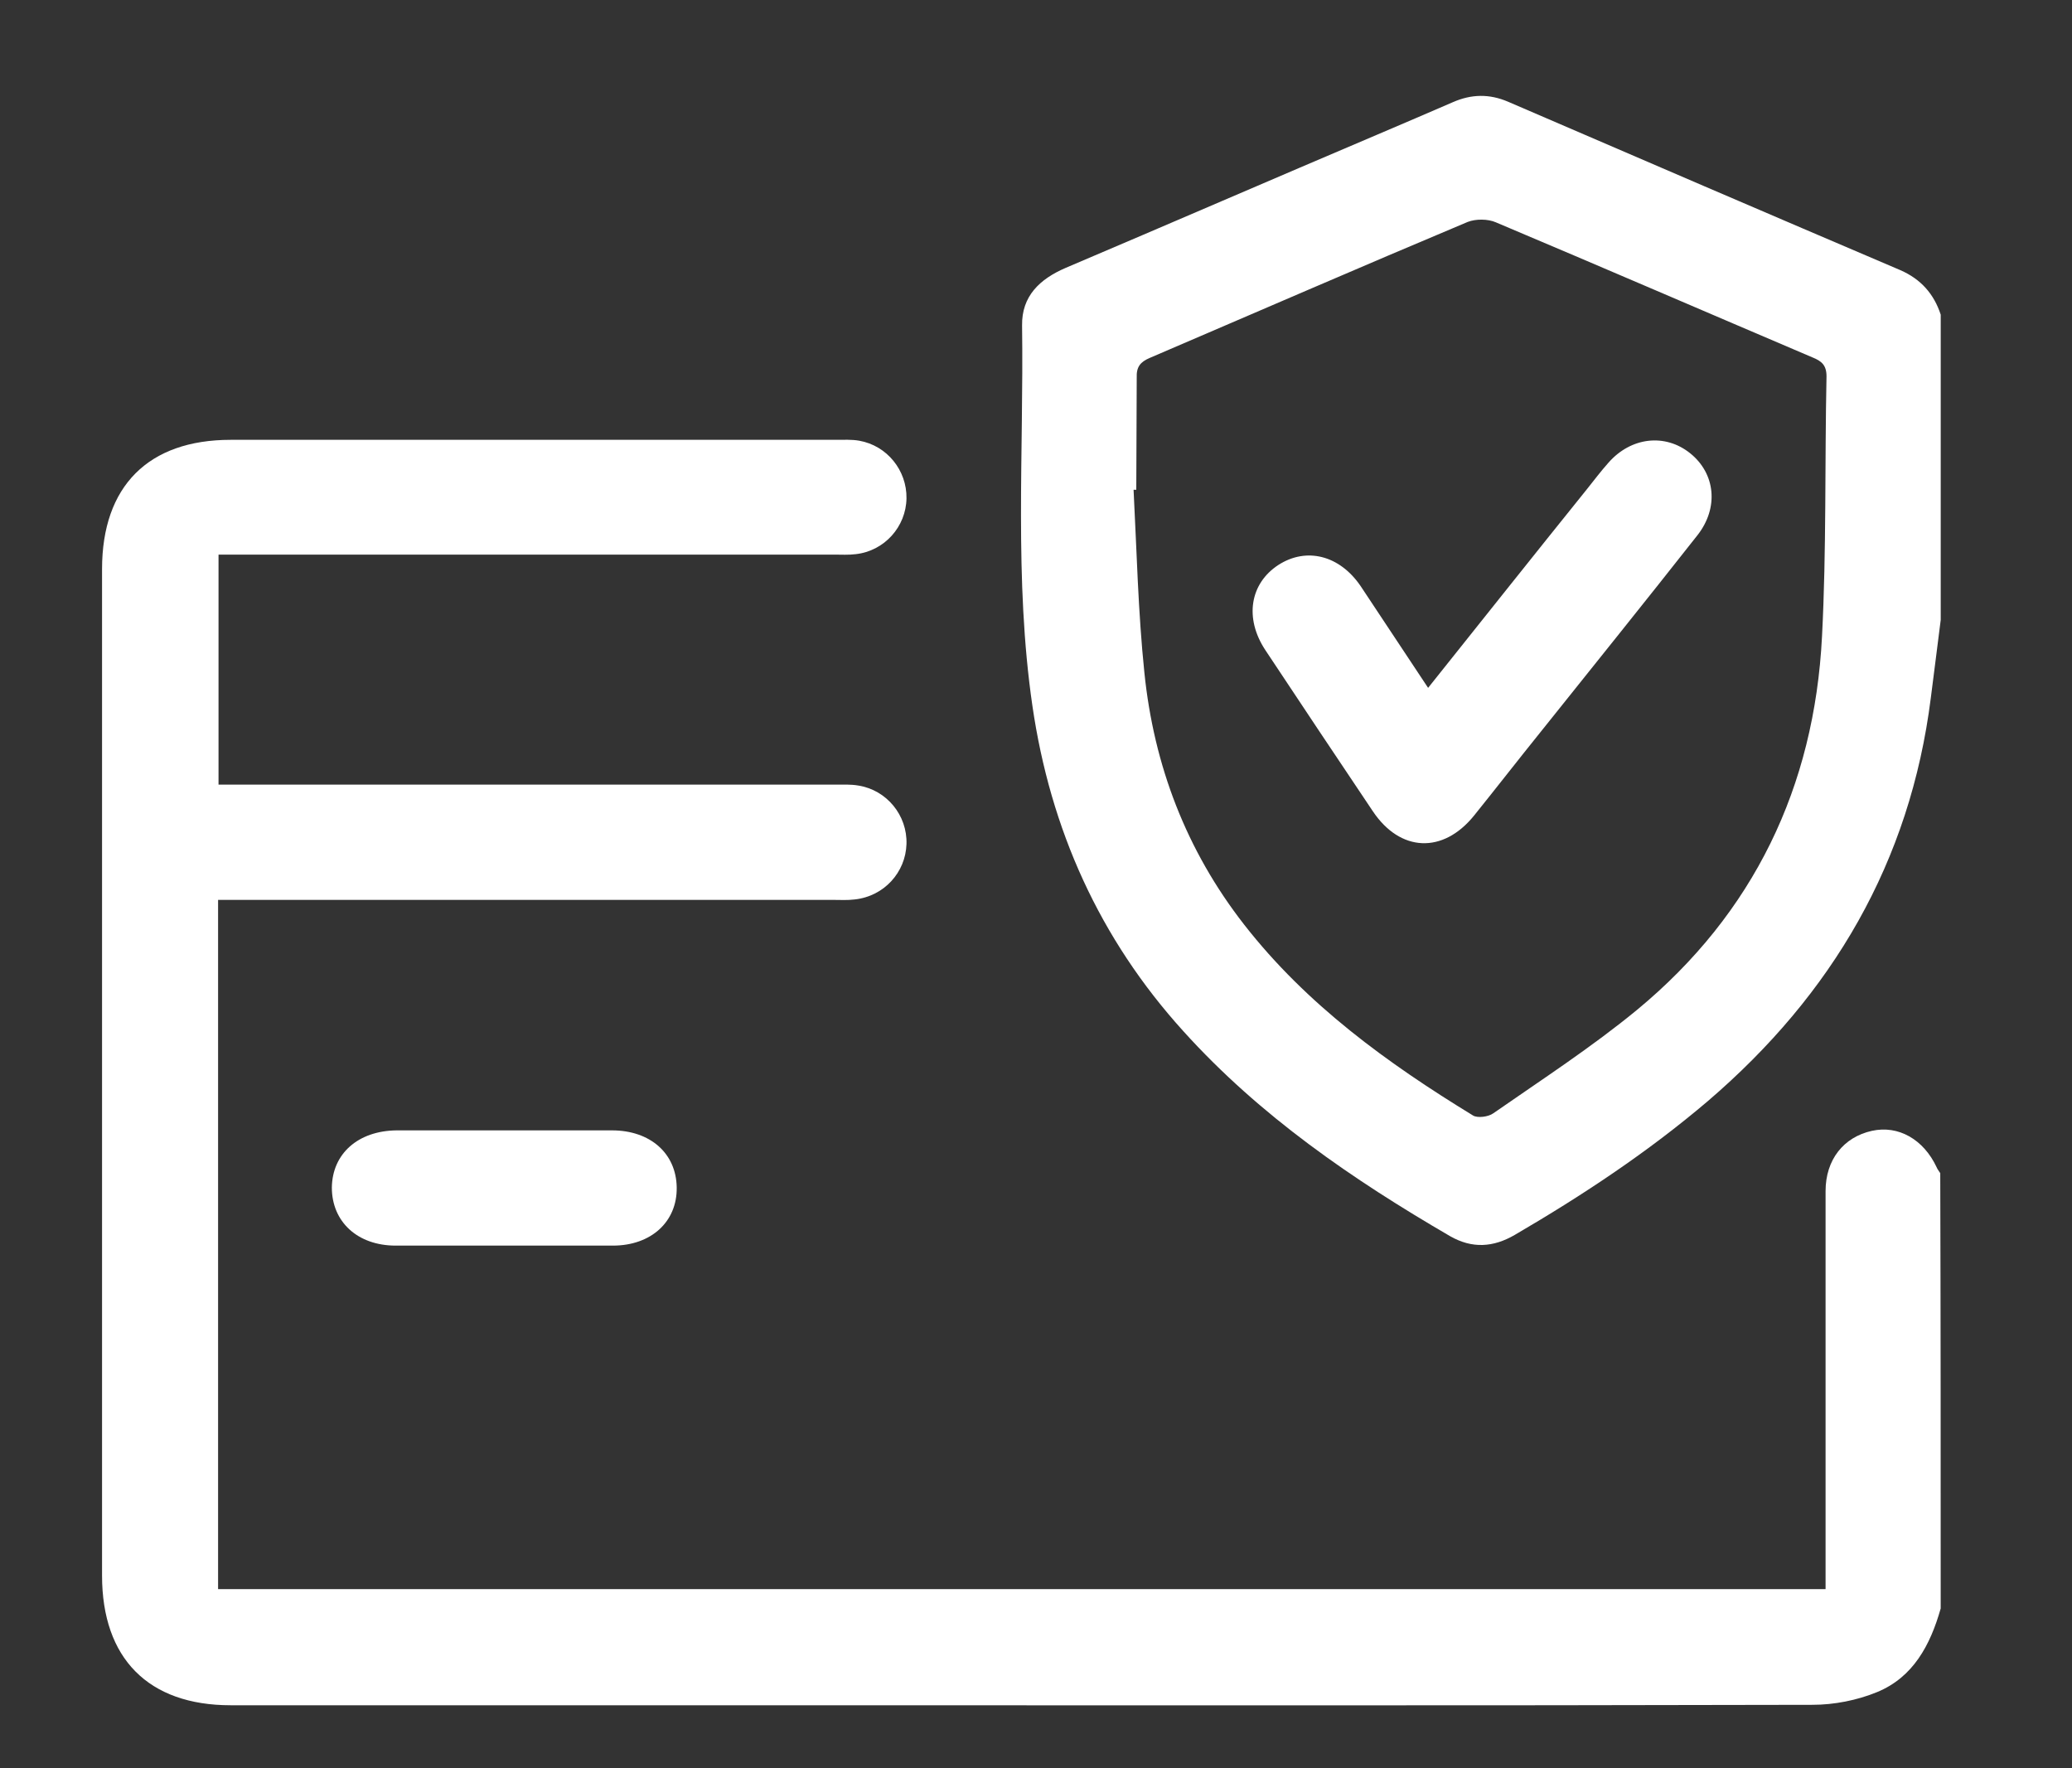 <svg xmlns="http://www.w3.org/2000/svg" width="75" height="64" viewBox="0 0 75 64" fill="none"><rect x="0" y="0" width="75" height="64" fill="#333333" stroke="none"/><path d="M70.247 58.216C69.873 59.536 69.254 60.709 67.936 61.246C67.22 61.54 66.39 61.703 65.608 61.703C52.864 61.735 40.136 61.719 27.392 61.719C21.045 61.719 14.697 61.719 8.349 61.719C5.371 61.719 3.694 60.025 3.694 57.027C3.694 44.888 3.694 32.733 3.694 20.595C3.694 17.597 5.371 15.919 8.349 15.919C15.657 15.919 22.949 15.919 30.257 15.919C30.534 15.919 30.826 15.902 31.103 15.951C32.112 16.13 32.828 17.027 32.812 18.037C32.796 19.063 32.015 19.943 30.973 20.057C30.713 20.09 30.452 20.073 30.192 20.073C23.047 20.073 15.901 20.073 8.74 20.073C8.479 20.073 8.219 20.073 7.91 20.073C7.91 22.827 7.91 25.581 7.91 28.399C8.138 28.399 8.398 28.399 8.642 28.399C15.836 28.399 23.03 28.399 30.224 28.399C30.501 28.399 30.794 28.383 31.071 28.432C32.096 28.595 32.845 29.507 32.812 30.55C32.78 31.576 31.998 32.44 30.94 32.554C30.68 32.587 30.42 32.57 30.159 32.57C23.014 32.57 15.869 32.57 8.707 32.57C8.447 32.57 8.187 32.57 7.894 32.57C7.894 40.896 7.894 49.19 7.894 57.515C27.262 57.515 46.63 57.515 66.08 57.515C66.08 57.271 66.08 57.027 66.08 56.782C66.08 52.22 66.08 47.674 66.08 43.112C66.08 41.972 66.731 41.157 67.757 40.929C68.717 40.717 69.629 41.238 70.101 42.249C70.133 42.33 70.182 42.379 70.231 42.46C70.247 47.723 70.247 52.969 70.247 58.216Z" fill="white"></path><path d="M70.248 22.436C70.134 23.381 70.004 24.326 69.89 25.255C69.141 31.202 66.325 35.992 61.817 39.854C59.652 41.695 57.292 43.259 54.834 44.693C54.053 45.149 53.288 45.198 52.49 44.742C48.959 42.689 45.606 40.391 42.839 37.328C39.795 33.972 38.021 30.013 37.37 25.548C36.703 20.97 37.061 16.375 36.996 11.78C36.98 10.721 37.63 10.102 38.575 9.695C42.334 8.098 46.094 6.469 49.854 4.872C50.765 4.481 51.693 4.09 52.588 3.699C53.255 3.406 53.907 3.389 54.59 3.683C59.31 5.719 64.046 7.756 68.783 9.776C69.531 10.102 70.004 10.64 70.248 11.389C70.248 15.055 70.248 18.754 70.248 22.436ZM41.13 17.727C41.097 17.727 41.065 17.727 41.032 17.727C41.146 19.927 41.195 22.143 41.423 24.343C41.765 27.699 42.937 30.778 45.036 33.467C47.298 36.367 50.228 38.485 53.321 40.375C53.483 40.473 53.874 40.424 54.053 40.294C55.811 39.072 57.617 37.899 59.261 36.546C63.477 33.059 65.674 28.481 65.951 23.039C66.114 19.911 66.049 16.75 66.114 13.622C66.114 13.214 65.934 13.068 65.609 12.937C61.784 11.308 57.976 9.662 54.151 8.049C53.858 7.919 53.418 7.919 53.125 8.033C49.284 9.646 45.459 11.308 41.618 12.954C41.276 13.1 41.13 13.279 41.146 13.671C41.146 15.007 41.13 16.375 41.13 17.727Z" fill="white"></path><path d="M18.262 40.912C19.564 40.912 20.866 40.912 22.152 40.912C23.535 40.912 24.479 41.743 24.495 42.981C24.512 44.22 23.568 45.083 22.184 45.083C19.564 45.083 16.943 45.083 14.323 45.083C12.94 45.083 12.012 44.22 12.012 42.981C12.028 41.759 12.956 40.928 14.355 40.912C15.658 40.912 16.96 40.912 18.262 40.912Z" fill="white"></path><path d="M51.693 24.896C53.646 22.452 55.534 20.073 57.438 17.71C57.698 17.385 57.943 17.059 58.219 16.749C59.033 15.82 60.27 15.674 61.181 16.407C62.093 17.14 62.223 18.378 61.442 19.372C59.57 21.751 57.666 24.114 55.778 26.476C54.964 27.486 54.166 28.513 53.353 29.523C52.23 30.908 50.683 30.843 49.691 29.36C48.388 27.421 47.086 25.466 45.8 23.527C45.036 22.37 45.247 21.116 46.273 20.448C47.282 19.796 48.486 20.089 49.251 21.213C50.032 22.387 50.83 23.592 51.693 24.896Z" fill="white"></path></svg>